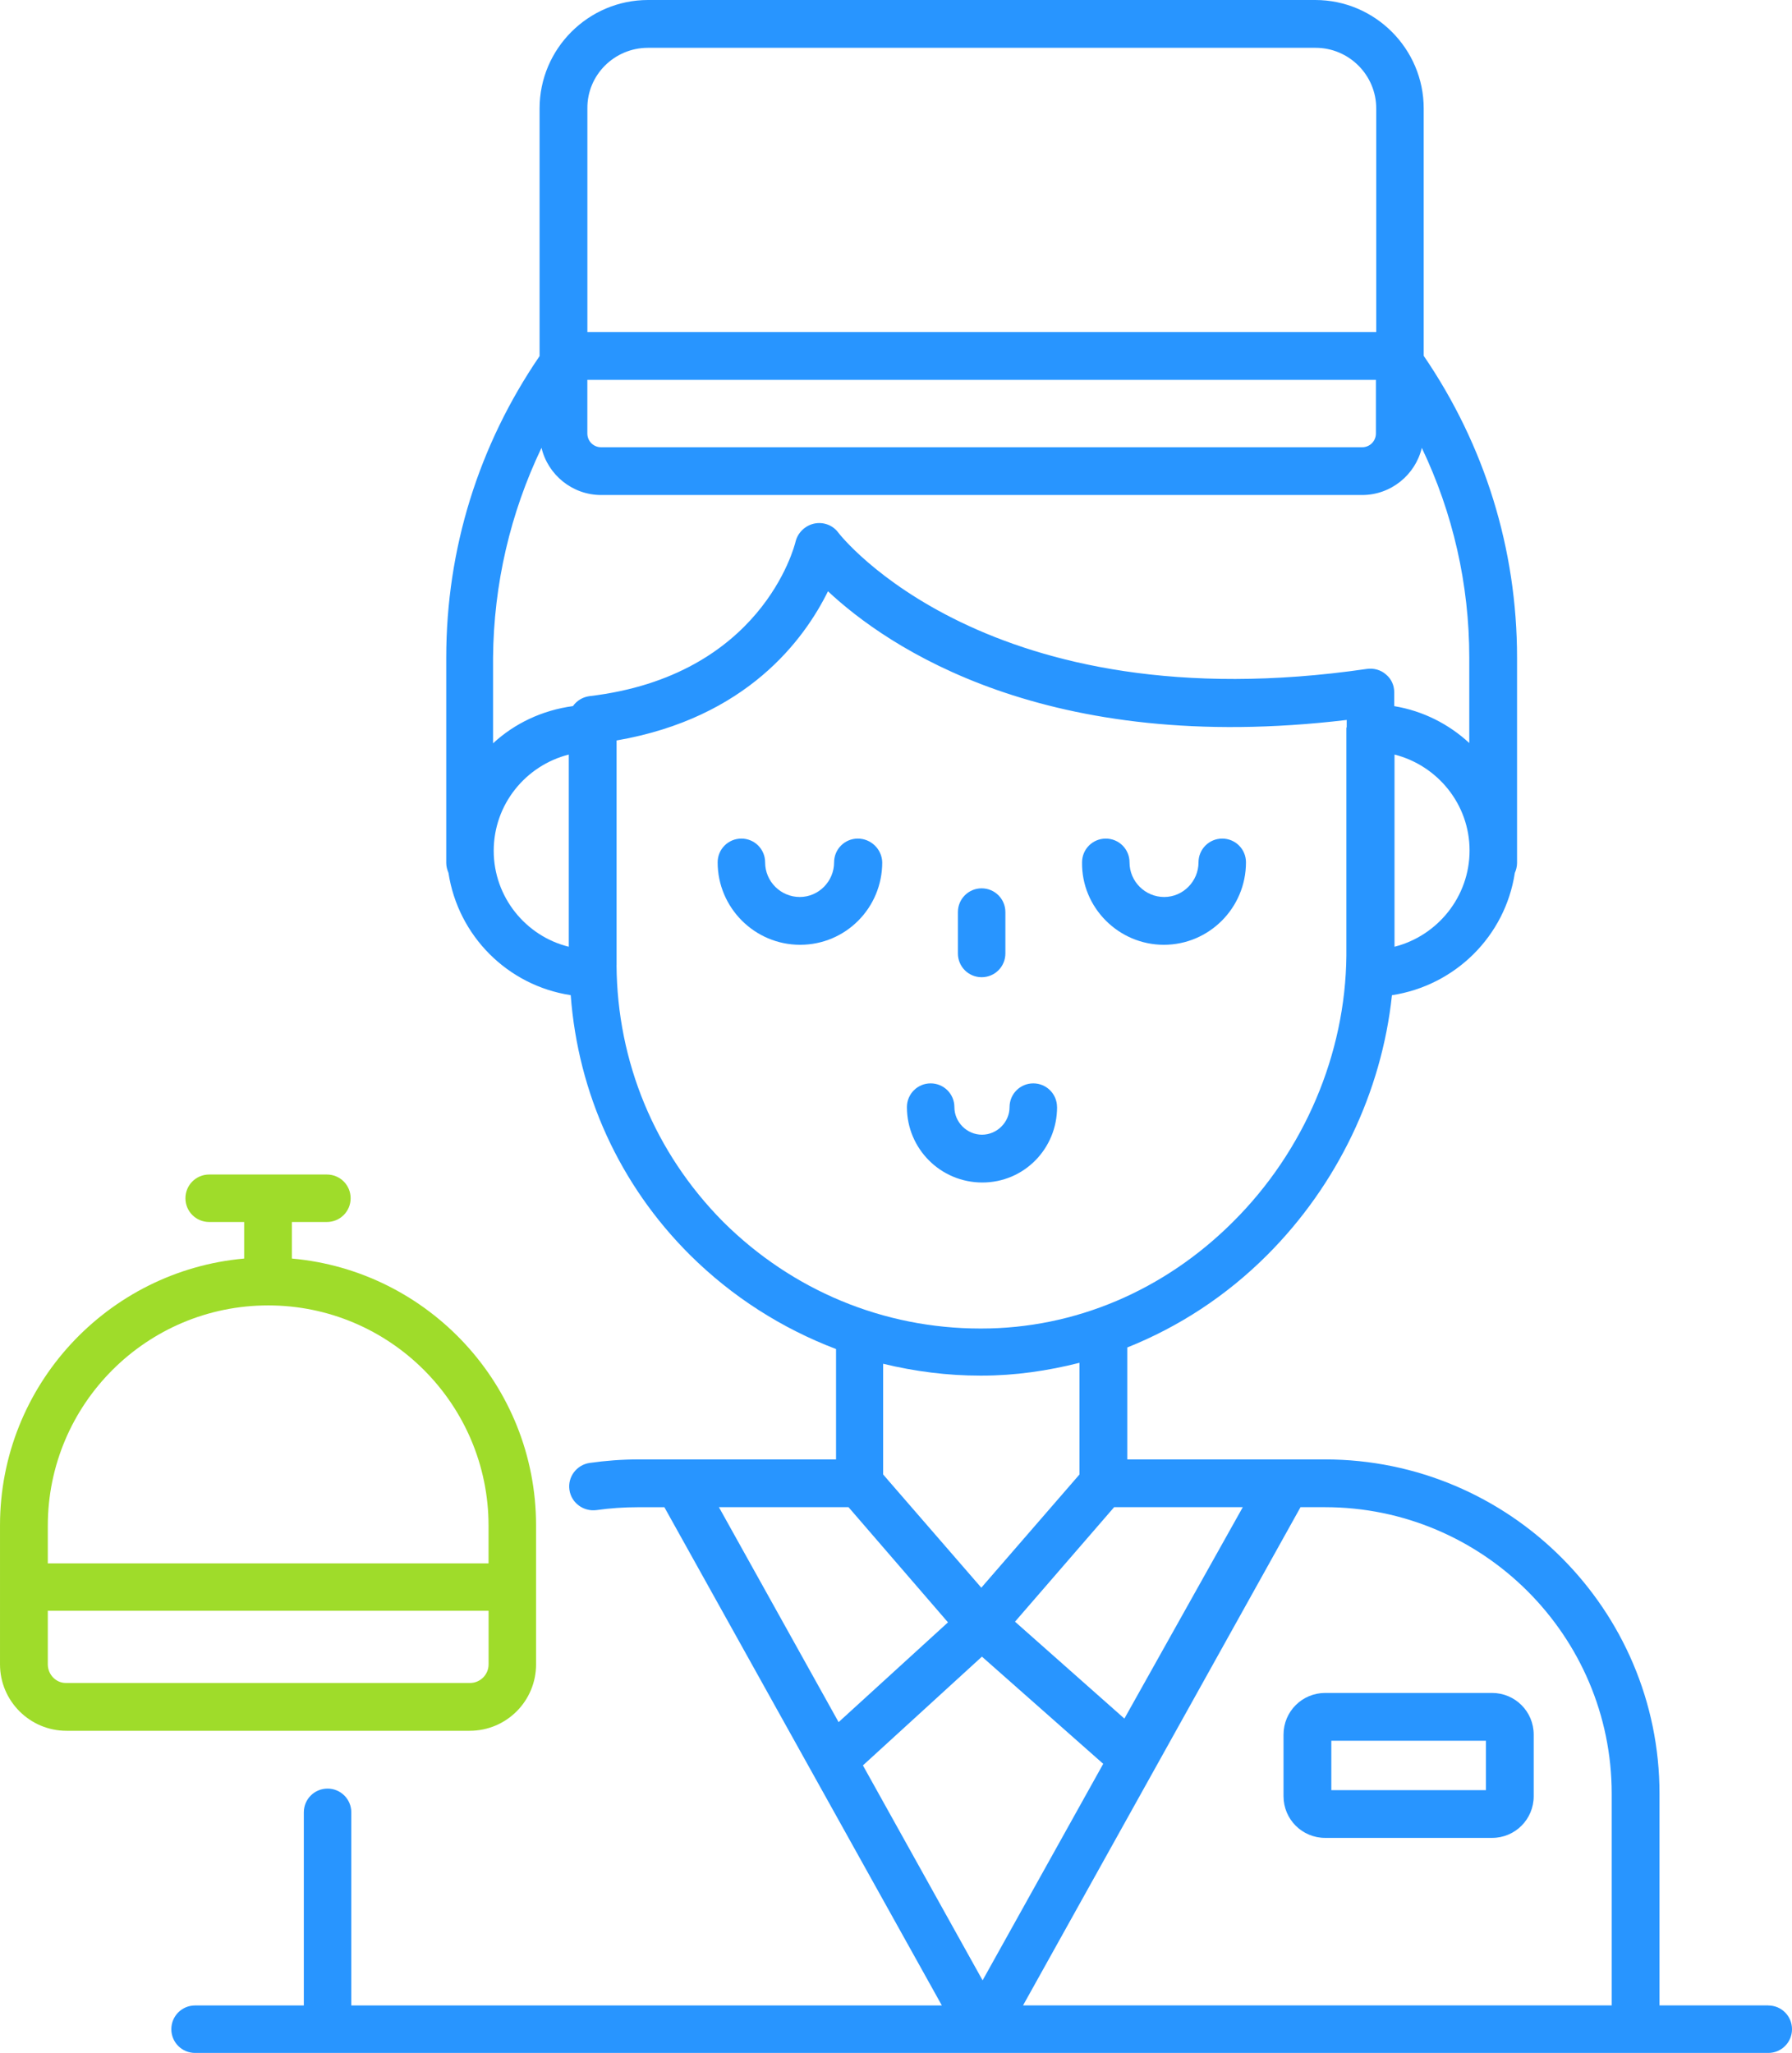 <svg xmlns="http://www.w3.org/2000/svg" id="Layer_1" viewBox="0 0 433.34 496.41"><path d="M207.44,202.78c-3.18,0-5.74,2.56-5.74,5.74,0,4.58-3.72,8.38-8.3,8.38s-8.38-3.72-8.38-8.38c0-3.18-2.56-5.74-5.74-5.74s-5.74,2.56-5.74,5.74c0,10.94,8.92,19.94,19.94,19.94s19.86-8.92,19.86-19.94c-.08-3.18-2.72-5.74-5.9-5.74Z" style="fill: #2895ff;"></path><path d="M281.44,228.46c10.94,0,19.86-8.92,19.86-19.94,0-3.18-2.56-5.74-5.74-5.74s-5.74,2.56-5.74,5.74c0,4.58-3.72,8.38-8.3,8.38s-8.38-3.72-8.38-8.38c0-3.18-2.56-5.74-5.74-5.74s-5.74,2.56-5.74,5.74c-.16,10.94,8.84,19.94,19.78,19.94h0Z" style="fill: #2895ff;"></path><path d="M237.38,236.3c3.18,0,5.74-2.56,5.74-5.74v-10.01c0-3.18-2.56-5.74-5.74-5.74s-5.74,2.56-5.74,5.74v10.01c0,3.18,2.56,5.74,5.74,5.74h0Z" style="fill: #2895ff;"></path><path d="M255.61,267.71c0-3.18-2.56-5.74-5.74-5.74s-5.74,2.56-5.74,5.74c0,3.65-3.03,6.67-6.67,6.67s-6.67-3.03-6.67-6.67c0-3.18-2.56-5.74-5.74-5.74s-5.74,2.56-5.74,5.74c0,10.08,8.15,18.23,18.23,18.23s18.08-8.15,18.08-18.23h0Z" style="fill: #2895ff;"></path><path d="M427.6,484.93h-26.3v-51.2c0-44.53-36.31-80.83-80.91-80.83h-47.79v-27.07c12.41-4.96,23.89-12.41,33.82-22.34,16.99-16.99,27.69-39.41,30.18-62.84,15.28-2.33,27.38-14.27,29.71-29.56.31-.7.54-1.55.54-2.4v-49.65c0-26.3-7.84-51.43-22.57-73V26.22c0-14.43-11.79-26.22-26.22-26.22h-161.36c-14.43,0-26.22,11.79-26.22,26.22v59.89c-14.74,21.57-22.57,46.62-22.57,72.92v49.65c0,.85.23,1.63.54,2.4,2.33,15.2,14.27,27.23,29.56,29.56,1.78,23.74,11.79,45.85,28.86,62.84,10.24,10.16,22.26,17.76,35.3,22.73v26.69h-47.79c-3.96,0-7.99.31-11.79.85-3.18.47-5.35,3.41-4.89,6.52.47,3.18,3.41,5.28,6.52,4.89,3.26-.47,6.67-.7,10.08-.7h6.36l67.1,120.48H84.95v-46.7c0-3.18-2.56-5.74-5.74-5.74s-5.74,2.56-5.74,5.74v46.7h-26.3c-3.18,0-5.74,2.56-5.74,5.74s2.56,5.74,5.74,5.74h380.43c3.18,0,5.74-2.56,5.74-5.74s-2.56-5.74-5.74-5.74h0ZM389.74,433.73v51.2h-142.35l67.1-120.48h5.9c38.24,0,69.35,31.11,69.35,69.28ZM269.42,364.45h31.11l-28.63,51.12-26.45-23.43,23.97-27.69ZM173.85,364.45h31.34l24.05,27.85-26.45,24.13-28.94-51.98ZM237.46,400.6l29.32,25.91-29.17,52.36-28.94-51.98,28.78-26.3ZM337.22,228.93v-46.47c10.4,2.64,18.15,12.02,18.15,23.2s-7.76,20.64-18.15,23.27ZM141.96,91.85h190.76v12.96c0,1.86-1.47,3.34-3.34,3.34h-184.01c-1.86,0-3.34-1.47-3.34-3.34v-12.96h-.08ZM156.7,11.56h161.44c8.07,0,14.66,6.59,14.66,14.66v54.07h-190.76V26.22c-.08-8.07,6.52-14.66,14.66-14.66h0ZM130.95,108.3c1.55,6.52,7.45,11.4,14.43,11.4h184.01c6.98,0,12.88-4.89,14.43-11.4,7.52,15.75,11.48,32.97,11.48,50.73v20.64c-4.96-4.58-11.17-7.76-18.15-8.92v-3.34c0-1.71-.7-3.26-2.02-4.34-1.24-1.09-2.95-1.55-4.58-1.32-91.77,13.34-127.53-32.5-127.84-32.97-1.32-1.78-3.57-2.64-5.82-2.17-2.17.47-3.96,2.17-4.5,4.34-.31,1.32-8.3,32.5-49.88,37.39-1.63.23-3.03,1.09-3.96,2.4-7.45,1.01-14.12,4.19-19.32,9v-20.71c.16-17.84,4.19-34.99,11.71-50.73h0ZM119.39,205.73c0-11.25,7.76-20.64,18.15-23.27v46.47c-10.4-2.56-18.15-12.02-18.15-23.2ZM149.1,233.35v-54.3c31.5-5.43,45.38-24.44,51.12-36.07,14.35,13.42,52.67,39.8,125.44,31.11v1.71c0,.08-.08.16-.08.23v55.08c-.23,23.74-10.16,47.17-27.38,64.31-16.68,16.68-38.32,25.83-60.9,25.83h-.23c-23.35,0-45.46-9.15-62.22-25.83-16.52-16.68-25.6-38.63-25.76-62.06h0ZM237.07,332.64h.31c8.07,0,15.98-1.16,23.66-3.1v27l-23.74,27.38-22.34-25.76-1.4-1.63v-26.76c7.68,1.86,15.52,2.87,23.51,2.87h0Z" style="fill: #2895ff;"></path><path d="M310.38,419.45v14.89c0,5.59,4.5,10.08,10.08,10.08h40.34c5.59,0,10.08-4.5,10.08-10.08v-14.89c0-5.59-4.5-10.08-10.08-10.08h-40.34c-5.59,0-10.08,4.5-10.08,10.08ZM321.94,420.93h37.39v11.95h-37.39v-11.95Z" style="fill: #2895ff;"></path><path d="M129.63,402.46v-33.59c0-33.82-25.99-61.6-59.04-64.54v-8.84h8.46c3.18,0,5.74-2.56,5.74-5.74s-2.56-5.74-5.74-5.74h-28.47c-3.18,0-5.74,2.56-5.74,5.74s2.56,5.74,5.74,5.74h8.46v8.84c-33.05,2.95-59.04,30.72-59.04,64.54v33.59c0,8.84,7.21,16.06,16.06,16.06h97.51c8.92,0,16.06-7.21,16.06-16.06h0ZM64.85,315.66c29.4,0,53.29,23.89,53.29,53.29v9.08H11.56v-9.08c0-29.4,23.89-53.29,53.29-53.29ZM11.56,402.46v-12.96h106.59v12.96c0,2.48-2.02,4.5-4.5,4.5H16.06c-2.48.08-4.5-2.02-4.5-4.5Z" style="fill: #9fdc2a;"></path></svg>